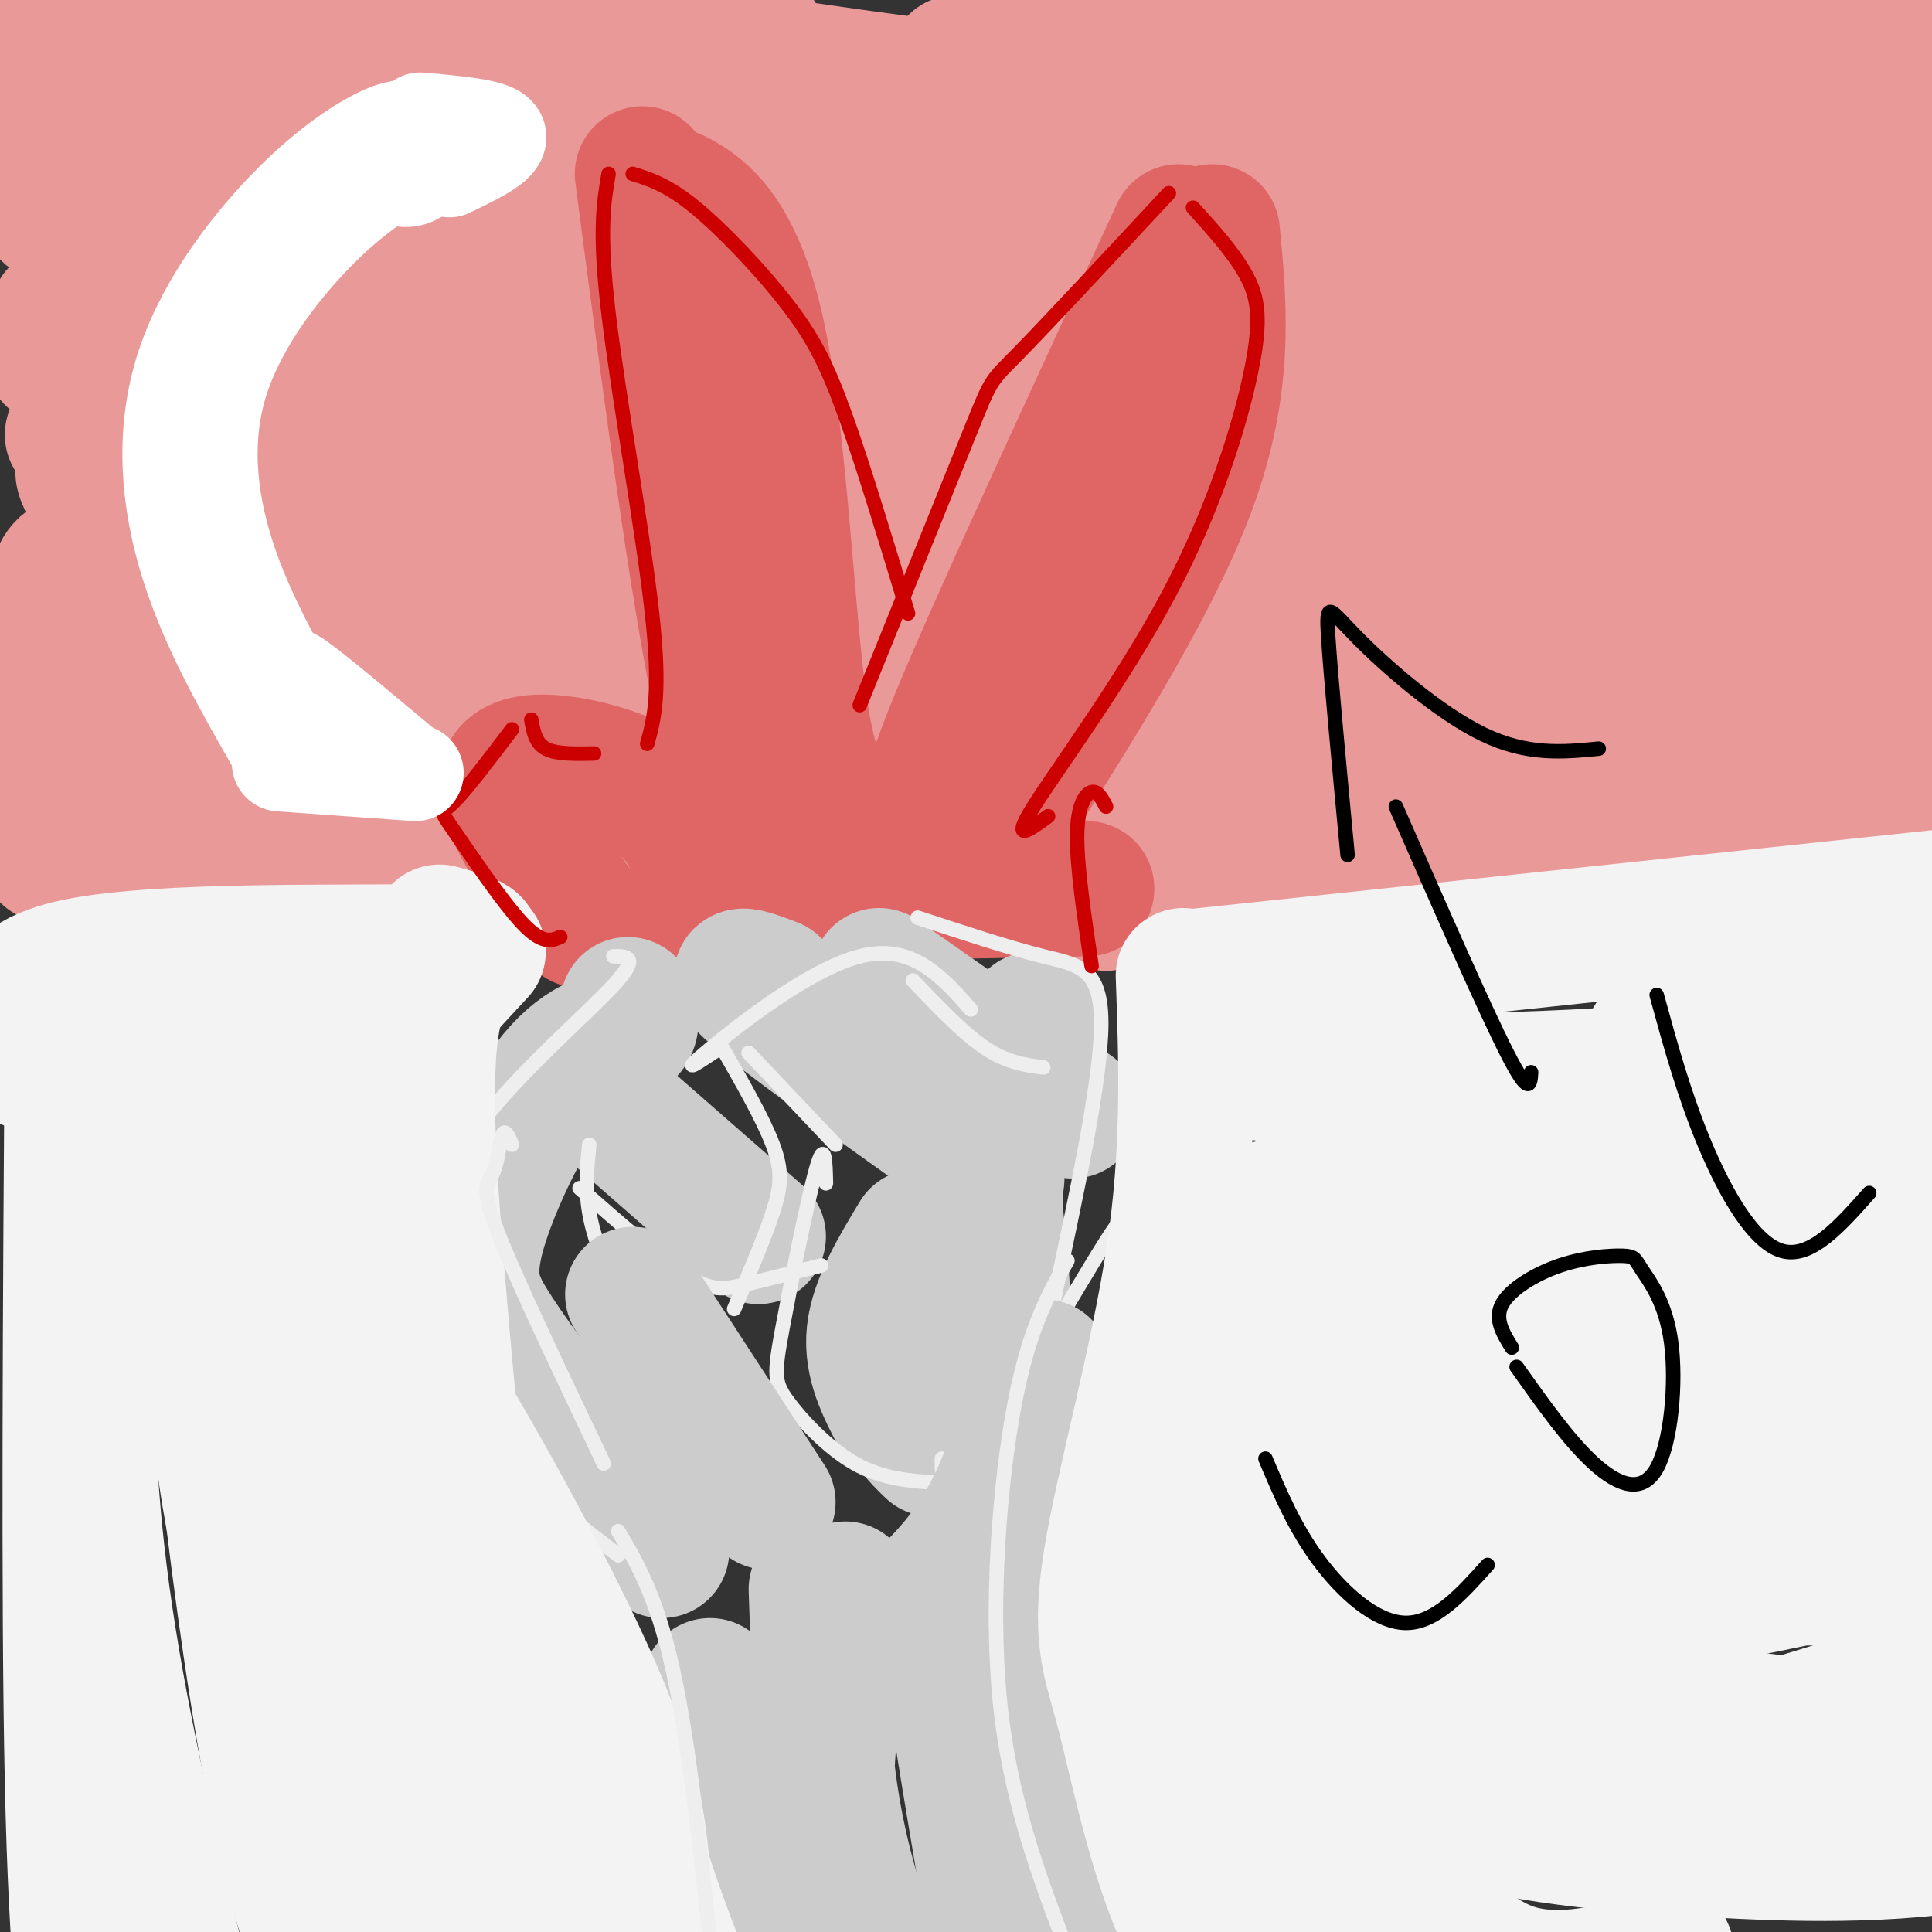 <svg viewBox='0 0 400 400' version='1.1' xmlns='http://www.w3.org/2000/svg' xmlns:xlink='http://www.w3.org/1999/xlink'><rect x="0" y="0" width="400" height="400" fill="#333333" stroke="none"/><g fill='none' stroke='#ea9999' stroke-width='28' stroke-linecap='round' stroke-linejoin='round'><path d='M10,177c0.000,0.000 97.000,9.000 97,9'/><path d='M229,187c-2.012,-0.649 -4.024,-1.298 2,-3c6.024,-1.702 20.083,-4.458 50,-6c29.917,-1.542 75.690,-1.869 108,-4c32.310,-2.131 51.155,-6.065 70,-10'/><path d='M232,171c8.220,0.903 16.440,1.805 47,-2c30.560,-3.805 83.459,-12.319 110,-16c26.541,-3.681 26.722,-2.530 31,-2c4.278,0.530 12.651,0.437 16,1c3.349,0.563 1.675,1.781 0,3'/><path d='M245,159c39.000,-5.833 78.000,-11.667 112,-14c34.000,-2.333 63.000,-1.167 92,0'/><path d='M251,148c74.417,-8.417 148.833,-16.833 178,-20c29.167,-3.167 13.083,-1.083 -3,1'/><path d='M240,153c28.530,-5.530 57.060,-11.060 84,-15c26.940,-3.940 52.292,-6.292 65,-6c12.708,0.292 12.774,3.226 12,5c-0.774,1.774 -2.387,2.387 -4,3'/><path d='M246,138c71.622,-4.822 143.244,-9.644 175,-12c31.756,-2.356 23.644,-2.244 20,-3c-3.644,-0.756 -2.822,-2.378 -2,-4'/><path d='M261,131c64.511,-7.911 129.022,-15.822 161,-17c31.978,-1.178 31.422,4.378 31,6c-0.422,1.622 -0.711,-0.689 -1,-3'/><path d='M266,120c75.250,-4.000 150.500,-8.000 179,-10c28.500,-2.000 10.250,-2.000 -8,-2'/><path d='M229,127c27.356,-0.622 54.711,-1.244 87,-5c32.289,-3.756 69.511,-10.644 91,-13c21.489,-2.356 27.244,-0.178 33,2'/><path d='M237,110c82.667,-5.250 165.333,-10.500 198,-13c32.667,-2.500 15.333,-2.250 -2,-2'/><path d='M253,103c74.583,-8.000 149.167,-16.000 184,-19c34.833,-3.000 29.917,-1.000 25,1'/><path d='M270,82c37.156,-1.600 74.311,-3.200 105,-7c30.689,-3.800 54.911,-9.800 67,-12c12.089,-2.200 12.044,-0.600 12,1'/><path d='M248,88c0.000,0.000 194.000,-18.000 194,-18'/><path d='M254,80c0.000,0.000 188.000,-20.000 188,-20'/><path d='M262,64c72.833,-2.833 145.667,-5.667 173,-7c27.333,-1.333 9.167,-1.167 -9,-1'/><path d='M261,73c0.000,0.000 180.000,-17.000 180,-17'/><path d='M248,52c29.250,0.417 58.500,0.833 93,-1c34.500,-1.833 74.250,-5.917 114,-10'/><path d='M238,50c-1.045,-2.057 -2.089,-4.115 1,-4c3.089,0.115 10.313,2.402 18,2c7.687,-0.402 15.839,-3.493 59,-7c43.161,-3.507 121.332,-7.431 154,-8c32.668,-0.569 19.834,2.215 7,5'/><path d='M248,34c93.583,-8.833 187.167,-17.667 225,-20c37.833,-2.333 19.917,1.833 2,6'/><path d='M218,26c88.500,-2.250 177.000,-4.500 218,-4c41.000,0.500 34.500,3.750 28,7'/><path d='M141,20c0.000,0.000 304.000,5.000 304,5'/><path d='M196,15c48.333,-3.500 96.667,-7.000 137,-8c40.333,-1.000 72.667,0.500 105,2'/><path d='M198,13c64.200,-3.467 128.400,-6.933 170,-7c41.600,-0.067 60.600,3.267 66,4c5.400,0.733 -2.800,-1.133 -11,-3'/><path d='M136,0c-47.750,-0.750 -95.500,-1.500 -116,-1c-20.500,0.500 -13.750,2.250 -7,4'/><path d='M157,8c-54.000,0.083 -108.000,0.167 -132,3c-24.000,2.833 -18.000,8.417 -12,14'/><path d='M141,12c-41.417,0.333 -82.833,0.667 -104,3c-21.167,2.333 -22.083,6.667 -23,11'/><path d='M131,16c7.533,1.178 15.067,2.356 -8,4c-23.067,1.644 -76.733,3.756 -100,7c-23.267,3.244 -16.133,7.622 -9,12'/><path d='M145,19c-48.400,3.111 -96.800,6.222 -118,9c-21.200,2.778 -15.200,5.222 -13,7c2.200,1.778 0.600,2.889 -1,4'/><path d='M207,15c1.083,2.351 2.167,4.702 -14,3c-16.167,-1.702 -49.583,-7.458 -72,-9c-22.417,-1.542 -33.833,1.131 -36,2c-2.167,0.869 4.917,-0.065 12,-1'/><path d='M150,31c14.333,3.167 28.667,6.333 43,8c14.333,1.667 28.667,1.833 43,2'/><path d='M155,40c0.000,0.000 93.000,12.000 93,12'/><path d='M159,51c0.000,0.000 87.000,8.000 87,8'/><path d='M161,55c-0.500,1.583 -1.000,3.167 13,4c14.000,0.833 42.500,0.917 71,1'/><path d='M166,64c0.000,0.000 73.000,10.000 73,10'/><path d='M159,79c27.917,-0.833 55.833,-1.667 70,0c14.167,1.667 14.583,5.833 15,10'/><path d='M162,83c7.583,2.000 15.167,4.000 28,5c12.833,1.000 30.917,1.000 49,1'/><path d='M157,86c22.956,4.511 45.911,9.022 58,12c12.089,2.978 13.311,4.422 14,6c0.689,1.578 0.844,3.289 1,5'/><path d='M145,116c0.000,0.000 90.000,-3.000 90,-3'/><path d='M152,116c28.083,3.333 56.167,6.667 70,9c13.833,2.333 13.417,3.667 13,5'/><path d='M165,140c0.000,0.000 74.000,8.000 74,8'/><path d='M170,160c0.000,0.000 56.000,-7.000 56,-7'/><path d='M130,160c1.489,-1.089 2.978,-2.178 -15,-4c-17.978,-1.822 -55.422,-4.378 -76,-4c-20.578,0.378 -24.289,3.689 -28,7'/><path d='M143,174c-52.583,-7.417 -105.167,-14.833 -127,-17c-21.833,-2.167 -12.917,0.917 -4,4'/><path d='M114,143c-31.667,-3.833 -63.333,-7.667 -81,-8c-17.667,-0.333 -21.333,2.833 -25,6'/><path d='M129,145c-4.022,-1.911 -8.044,-3.822 -21,-6c-12.956,-2.178 -34.844,-4.622 -52,-5c-17.156,-0.378 -29.578,1.311 -42,3'/><path d='M131,134c0.333,-1.833 0.667,-3.667 -19,-5c-19.667,-1.333 -59.333,-2.167 -99,-3'/><path d='M125,131c-41.167,-3.333 -82.333,-6.667 -101,-7c-18.667,-0.333 -14.833,2.333 -11,5'/><path d='M122,125c-12.952,0.351 -25.905,0.702 -43,-1c-17.095,-1.702 -38.333,-5.458 -50,-7c-11.667,-1.542 -13.762,-0.869 -15,0c-1.238,0.869 -1.619,1.935 -2,3'/><path d='M112,117c0.000,0.000 -93.000,-14.000 -93,-14'/><path d='M118,119c-27.956,-7.489 -55.911,-14.978 -73,-19c-17.089,-4.022 -23.311,-4.578 -26,-4c-2.689,0.578 -1.844,2.289 -1,4'/><path d='M140,114c-25.000,-7.750 -50.000,-15.500 -70,-20c-20.000,-4.500 -35.000,-5.750 -50,-7'/><path d='M111,96c-24.500,-4.000 -49.000,-8.000 -65,-9c-16.000,-1.000 -23.500,1.000 -31,3'/><path d='M117,89c-8.083,0.667 -16.167,1.333 -33,0c-16.833,-1.333 -42.417,-4.667 -68,-8'/><path d='M93,86c0.000,0.000 -82.000,-12.000 -82,-12'/><path d='M116,80c0.000,0.000 -101.000,-9.000 -101,-9'/><path d='M86,70c0.000,0.000 -74.000,-5.000 -74,-5'/><path d='M121,38c-17.333,2.000 -34.667,4.000 -51,4c-16.333,0.000 -31.667,-2.000 -47,-4'/><path d='M102,26c-33.583,4.333 -67.167,8.667 -82,12c-14.833,3.333 -10.917,5.667 -7,8'/><path d='M127,51c0.915,1.494 1.831,2.989 -9,4c-10.831,1.011 -33.408,1.539 -51,2c-17.592,0.461 -30.198,0.855 -38,0c-7.802,-0.855 -10.801,-2.959 -11,-4c-0.199,-1.041 2.400,-1.021 5,-1'/></g>
<g fill='none' stroke='#e06666' stroke-width='28' stroke-linecap='round' stroke-linejoin='round'><path d='M133,36c6.167,47.000 12.333,94.000 18,117c5.667,23.000 10.833,22.000 16,21'/><path d='M244,48c-14.578,31.556 -29.156,63.111 -38,83c-8.844,19.889 -11.956,28.111 -13,33c-1.044,4.889 -0.022,6.444 1,8'/><path d='M134,40c1.875,-0.327 3.750,-0.655 8,2c4.250,2.655 10.875,8.292 15,28c4.125,19.708 5.750,53.488 8,72c2.250,18.512 5.125,21.756 8,25'/><path d='M251,48c1.500,15.750 3.000,31.500 -5,53c-8.000,21.500 -25.500,48.750 -43,76'/><path d='M203,177c-6.500,12.333 -1.250,5.167 4,-2'/><path d='M150,189c-6.250,-1.083 -12.500,-2.167 0,-3c12.500,-0.833 43.750,-1.417 75,-2'/><path d='M145,179c-1.095,-3.339 -2.190,-6.679 -5,-10c-2.810,-3.321 -7.333,-6.625 -15,-9c-7.667,-2.375 -18.476,-3.821 -20,1c-1.524,4.821 6.238,15.911 14,27'/><path d='M119,188c2.333,4.500 1.167,2.250 0,0'/></g>
<g fill='none' stroke='#cccccc' stroke-width='28' stroke-linecap='round' stroke-linejoin='round'><path d='M130,208c0.679,2.369 1.357,4.738 -1,6c-2.357,1.262 -7.750,1.417 -14,9c-6.250,7.583 -13.357,22.595 -16,32c-2.643,9.405 -0.821,13.202 1,17'/><path d='M100,272c6.333,11.000 21.667,30.000 37,49'/><path d='M125,228c0.000,0.000 32.000,28.000 32,28'/><path d='M160,204c-5.306,-2.005 -10.612,-4.010 -2,3c8.612,7.010 31.144,23.033 41,30c9.856,6.967 7.038,4.876 7,11c-0.038,6.124 2.703,20.464 1,28c-1.703,7.536 -7.852,8.268 -14,9'/><path d='M193,285c-2.333,2.000 -1.167,2.500 0,3'/><path d='M190,256c-4.167,6.917 -8.333,13.833 -9,20c-0.667,6.167 2.167,11.583 5,17'/><path d='M192,261c-1.844,2.467 -3.689,4.933 -5,10c-1.311,5.067 -2.089,12.733 -1,18c1.089,5.267 4.044,8.133 7,11'/><path d='M182,202c0.000,0.000 40.000,28.000 40,28'/><path d='M214,211c0.000,0.000 -10.000,27.000 -10,27'/></g>
<g fill='none' stroke='#eeeeee' stroke-width='3' stroke-linecap='round' stroke-linejoin='round'><path d='M120,246c8.311,7.289 16.622,14.578 22,18c5.378,3.422 7.822,2.978 12,2c4.178,-0.978 10.089,-2.489 16,-4'/><path d='M149,216c4.467,7.756 8.933,15.511 11,21c2.067,5.489 1.733,8.711 0,14c-1.733,5.289 -4.867,12.644 -8,20'/><path d='M171,245c-0.107,-4.648 -0.214,-9.295 -2,-3c-1.786,6.295 -5.252,23.533 -7,33c-1.748,9.467 -1.778,11.164 1,15c2.778,3.836 8.365,9.810 14,13c5.635,3.190 11.317,3.595 17,4'/><path d='M155,218c0.000,0.000 18.000,19.000 18,19'/><path d='M149,217c-4.311,2.889 -8.622,5.778 -3,1c5.622,-4.778 21.178,-17.222 32,-20c10.822,-2.778 16.911,4.111 23,11'/><path d='M189,203c5.250,5.500 10.500,11.000 15,14c4.500,3.000 8.250,3.500 12,4'/><path d='M190,190c9.422,3.111 18.844,6.222 26,8c7.156,1.778 12.044,2.222 12,14c-0.044,11.778 -5.022,34.889 -10,58'/><path d='M231,259c2.000,-5.711 4.000,-11.422 -2,-2c-6.000,9.422 -20.000,33.978 -27,44c-7.000,10.022 -7.000,5.511 -7,1'/><path d='M127,198c2.809,-0.032 5.617,-0.065 0,6c-5.617,6.065 -19.660,18.227 -27,28c-7.340,9.773 -7.978,17.156 -9,21c-1.022,3.844 -2.429,4.150 0,13c2.429,8.850 8.694,26.243 13,35c4.306,8.757 6.653,8.879 9,9'/><path d='M113,310c4.000,3.500 9.500,7.750 15,12'/><path d='M122,237c-0.444,4.400 -0.889,8.800 0,14c0.889,5.200 3.111,11.200 8,21c4.889,9.800 12.444,23.400 20,37'/></g>
<g fill='none' stroke='#cccccc' stroke-width='28' stroke-linecap='round' stroke-linejoin='round'><path d='M131,268c0.000,0.000 28.000,43.000 28,43'/><path d='M147,354c-1.417,6.000 -2.833,12.000 -1,22c1.833,10.000 6.917,24.000 12,38'/><path d='M175,329c-1.833,15.000 -3.667,30.000 -4,42c-0.333,12.000 0.833,21.000 2,30'/><path d='M169,329c0.511,15.000 1.022,30.000 3,43c1.978,13.000 5.422,24.000 8,30c2.578,6.000 4.289,7.000 6,8'/><path d='M199,329c-2.000,-1.917 -4.000,-3.833 -3,7c1.000,10.833 5.000,34.417 9,58'/><path d='M209,327c-1.333,1.667 -2.667,3.333 -1,17c1.667,13.667 6.333,39.333 11,65'/><path d='M216,283c-3.583,12.250 -7.167,24.500 -13,34c-5.833,9.500 -13.917,16.250 -22,23'/><path d='M147,349c0.000,0.000 9.000,30.000 9,30'/></g>
<g fill='none' stroke='#f3f3f3' stroke-width='28' stroke-linecap='round' stroke-linejoin='round'><path d='M245,202c0.643,18.062 1.286,36.124 -2,58c-3.286,21.876 -10.502,47.565 -13,63c-2.498,15.435 -0.280,20.617 2,29c2.280,8.383 4.621,19.969 8,31c3.379,11.031 7.794,21.508 14,28c6.206,6.492 14.202,8.998 18,9c3.798,0.002 3.399,-2.499 3,-5'/><path d='M249,202c0.000,0.000 226.000,-24.000 226,-24'/><path d='M259,222c16.756,1.333 33.511,2.667 67,1c33.489,-1.667 83.711,-6.333 103,-8c19.289,-1.667 7.644,-0.333 -4,1'/><path d='M272,229c27.089,1.089 54.178,2.178 88,1c33.822,-1.178 74.378,-4.622 88,-6c13.622,-1.378 0.311,-0.689 -13,0'/><path d='M263,250c62.500,-5.250 125.000,-10.500 152,-12c27.000,-1.500 18.500,0.750 10,3'/><path d='M252,274c9.333,1.417 18.667,2.833 49,-1c30.333,-3.833 81.667,-12.917 133,-22'/><path d='M280,276c17.978,1.622 35.956,3.244 66,0c30.044,-3.244 72.156,-11.356 88,-14c15.844,-2.644 5.422,0.178 -5,3'/><path d='M264,294c59.667,-2.000 119.333,-4.000 146,-4c26.667,0.000 20.333,2.000 14,4'/><path d='M267,312c0.000,0.000 161.000,-5.000 161,-5'/><path d='M255,344c36.089,-4.333 72.178,-8.667 101,-14c28.822,-5.333 50.378,-11.667 58,-14c7.622,-2.333 1.311,-0.667 -5,1'/><path d='M236,327c27.333,-0.500 54.667,-1.000 83,-3c28.333,-2.000 57.667,-5.500 87,-9'/><path d='M260,302c-2.520,1.850 -5.040,3.699 -6,7c-0.960,3.301 -0.360,8.053 4,21c4.360,12.947 12.480,34.088 19,46c6.520,11.912 11.438,14.595 17,19c5.562,4.405 11.767,10.532 19,13c7.233,2.468 15.495,1.277 21,0c5.505,-1.277 8.252,-2.638 11,-4'/><path d='M259,294c-3.448,5.145 -6.896,10.290 -7,23c-0.104,12.710 3.137,32.984 6,46c2.863,13.016 5.348,18.774 12,33c6.652,14.226 17.472,36.922 25,48c7.528,11.078 11.764,10.539 16,10'/><path d='M235,347c-0.797,3.415 -1.595,6.829 1,17c2.595,10.171 8.582,27.097 16,38c7.418,10.903 16.266,15.781 21,19c4.734,3.219 5.352,4.777 11,5c5.648,0.223 16.324,-0.888 27,-2'/><path d='M286,346c2.604,9.622 5.209,19.244 11,25c5.791,5.756 14.769,7.646 24,9c9.231,1.354 18.716,2.172 34,3c15.284,0.828 36.367,1.665 56,-2c19.633,-3.665 37.817,-11.833 56,-20'/><path d='M283,376c11.583,-0.667 23.167,-1.333 52,-9c28.833,-7.667 74.917,-22.333 121,-37'/><path d='M348,326c0.000,0.000 117.000,3.000 117,3'/><path d='M333,352c27.933,3.889 55.867,7.778 82,9c26.133,1.222 50.467,-0.222 59,-1c8.533,-0.778 1.267,-0.889 -6,-1'/><path d='M303,372c24.333,3.178 48.667,6.356 68,6c19.333,-0.356 33.667,-4.244 44,-8c10.333,-3.756 16.667,-7.378 23,-11'/><path d='M343,217c-1.065,-1.032 -2.131,-2.064 3,-4c5.131,-1.936 16.458,-4.777 39,-8c22.542,-3.223 56.300,-6.829 74,-8c17.700,-1.171 19.343,0.094 20,2c0.657,1.906 0.329,4.453 0,7'/><path d='M307,346c-1.839,0.499 -3.678,0.998 -1,3c2.678,2.002 9.872,5.506 17,8c7.128,2.494 14.188,3.979 25,4c10.812,0.021 25.375,-1.423 36,-4c10.625,-2.577 17.313,-6.289 24,-10'/><path d='M99,197c-9.089,9.752 -18.178,19.504 -23,29c-4.822,9.496 -5.378,18.735 -5,26c0.378,7.265 1.689,12.556 4,16c2.311,3.444 5.622,5.043 15,20c9.378,14.957 24.822,43.274 33,62c8.178,18.726 9.089,27.863 10,37'/><path d='M133,387c3.667,11.500 7.833,21.750 12,32'/><path d='M91,193c6.511,1.800 13.022,3.600 -3,4c-16.022,0.400 -54.578,-0.600 -72,3c-17.422,3.600 -13.711,11.800 -10,20'/><path d='M15,209c-0.417,61.083 -0.833,122.167 0,160c0.833,37.833 2.917,52.417 5,67'/><path d='M20,229c-1.067,18.622 -2.133,37.244 -2,56c0.133,18.756 1.467,37.644 6,63c4.533,25.356 12.267,57.178 20,89'/><path d='M41,217c1.222,24.867 2.444,49.733 5,76c2.556,26.267 6.444,53.933 10,73c3.556,19.067 6.778,29.533 10,40'/><path d='M50,215c-2.044,14.911 -4.089,29.822 -5,46c-0.911,16.178 -0.689,33.622 4,57c4.689,23.378 13.844,52.689 23,82'/><path d='M62,209c-0.833,14.833 -1.667,29.667 1,54c2.667,24.333 8.833,58.167 15,92'/><path d='M61,236c-1.156,0.778 -2.311,1.556 -3,7c-0.689,5.444 -0.911,15.556 3,37c3.911,21.444 11.956,54.222 20,87'/><path d='M91,205c-1.702,6.429 -3.405,12.857 -2,38c1.405,25.143 5.917,69.000 8,91c2.083,22.000 1.738,22.143 6,37c4.262,14.857 13.131,44.429 22,74'/><path d='M77,330c-1.178,-0.244 -2.356,-0.489 -1,7c1.356,7.489 5.244,22.711 12,40c6.756,17.289 16.378,36.644 26,56'/><path d='M106,375c2.167,9.667 4.333,19.333 8,29c3.667,9.667 8.833,19.333 14,29'/></g>
<g fill='none' stroke='#eeeeee' stroke-width='3' stroke-linecap='round' stroke-linejoin='round'><path d='M106,237c-0.720,-1.679 -1.440,-3.357 -2,-2c-0.560,1.357 -0.958,5.750 -2,8c-1.042,2.250 -2.726,2.357 1,12c3.726,9.643 12.863,28.821 22,48'/><path d='M128,317c4.250,7.250 8.500,14.500 12,32c3.500,17.500 6.250,45.250 9,73'/><path d='M221,261c-4.000,7.044 -8.000,14.089 -11,30c-3.000,15.911 -5.000,40.689 -3,61c2.000,20.311 8.000,36.156 14,52'/></g>
<g fill='none' stroke='#cc0000' stroke-width='3' stroke-linecap='round' stroke-linejoin='round'><path d='M116,194c-1.869,0.792 -3.738,1.583 -8,-3c-4.262,-4.583 -10.917,-14.542 -14,-19c-3.083,-4.458 -2.595,-3.417 0,-6c2.595,-2.583 7.298,-8.792 12,-15'/><path d='M126,36c-1.022,5.956 -2.044,11.911 0,29c2.044,17.089 7.156,45.311 9,62c1.844,16.689 0.422,21.844 -1,27'/><path d='M123,156c-3.917,0.083 -7.833,0.167 -10,-1c-2.167,-1.167 -2.583,-3.583 -3,-6'/><path d='M131,36c3.625,1.137 7.250,2.274 13,7c5.750,4.726 13.625,13.042 19,20c5.375,6.958 8.250,12.560 12,23c3.750,10.440 8.375,25.720 13,41'/><path d='M242,40c-12.489,13.422 -24.978,26.844 -31,33c-6.022,6.156 -5.578,5.044 -10,16c-4.422,10.956 -13.711,33.978 -23,57'/><path d='M247,43c4.249,4.699 8.498,9.397 11,14c2.502,4.603 3.258,9.110 1,20c-2.258,10.890 -7.531,28.163 -17,46c-9.469,17.837 -23.134,36.239 -28,44c-4.866,7.761 -0.933,4.880 3,2'/><path d='M229,167c-0.867,-1.667 -1.733,-3.333 -3,-3c-1.267,0.333 -2.933,2.667 -3,9c-0.067,6.333 1.467,16.667 3,27'/></g>
<g fill='none' stroke='#ffffff' stroke-width='28' stroke-linecap='round' stroke-linejoin='round'><path d='M84,33c0.547,-1.569 1.094,-3.139 -2,-2c-3.094,1.139 -9.829,4.986 -18,13c-8.171,8.014 -17.777,20.196 -22,33c-4.223,12.804 -3.064,26.230 1,39c4.064,12.770 11.032,24.885 18,37'/></g>
<g fill='none' stroke='#ffffff' stroke-width='20' stroke-linecap='round' stroke-linejoin='round'><path d='M87,25c7.500,0.667 15.000,1.333 16,3c1.000,1.667 -4.500,4.333 -10,7'/><path d='M63,144c-2.250,-2.750 -4.500,-5.500 -1,-3c3.500,2.500 12.750,10.250 22,18'/><path d='M58,158c0.000,0.000 28.000,2.000 28,2'/></g>
<g fill='none' stroke='#000000' stroke-width='3' stroke-linecap='round' stroke-linejoin='round'><path d='M317,222c-0.167,2.583 -0.333,5.167 -5,-4c-4.667,-9.167 -13.833,-30.083 -23,-51'/><path d='M279,177c-1.738,-18.440 -3.476,-36.881 -4,-45c-0.524,-8.119 0.167,-5.917 6,0c5.833,5.917 16.810,15.548 26,20c9.190,4.452 16.595,3.726 24,3'/><path d='M262,302c3.022,7.156 6.044,14.311 11,21c4.956,6.689 11.844,12.911 18,13c6.156,0.089 11.578,-5.956 17,-12'/><path d='M314,283c5.427,7.666 10.854,15.332 16,20c5.146,4.668 10.011,6.338 13,1c2.989,-5.338 4.101,-17.684 3,-26c-1.101,-8.316 -4.414,-12.601 -6,-15c-1.586,-2.399 -1.446,-2.911 -4,-3c-2.554,-0.089 -7.803,0.245 -13,2c-5.197,1.755 -10.342,4.930 -12,8c-1.658,3.070 0.171,6.035 2,9'/><path d='M343,206c2.844,10.378 5.689,20.756 10,31c4.311,10.244 10.089,20.356 16,22c5.911,1.644 11.956,-5.178 18,-12'/></g>
</svg>